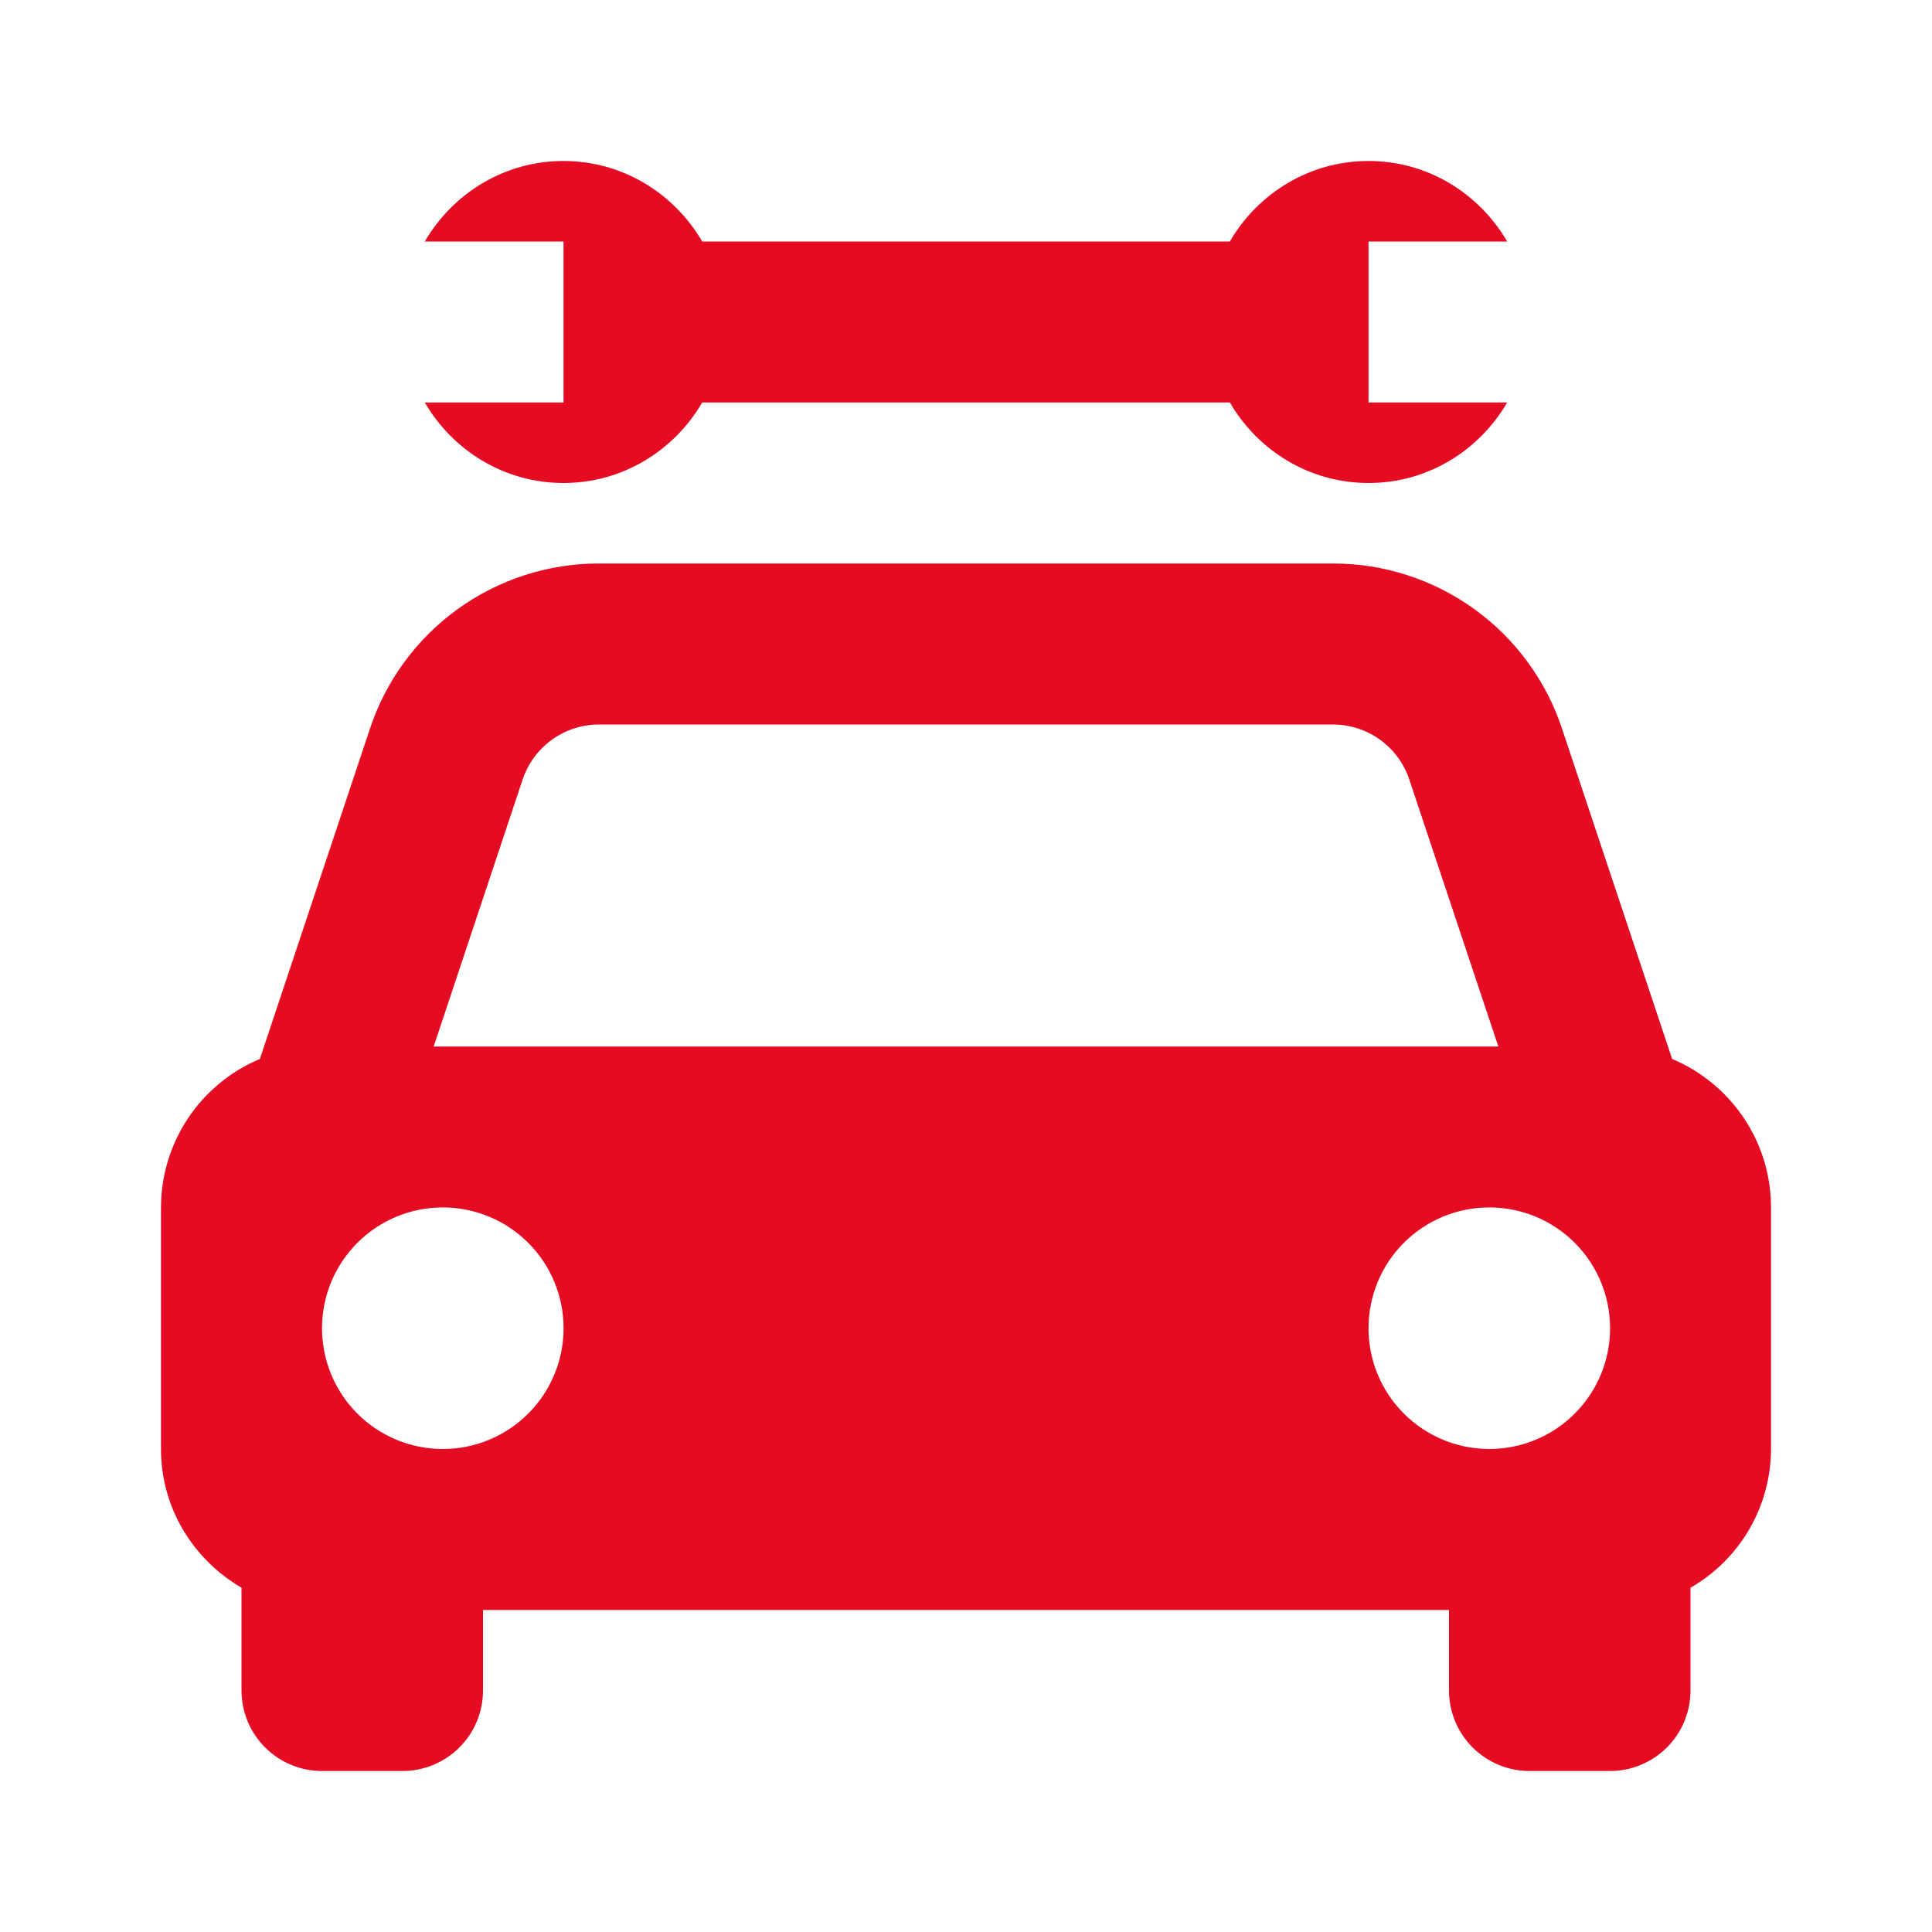 <svg width="58" height="58" viewBox="0 0 58 58" fill="none" xmlns="http://www.w3.org/2000/svg">
<path d="M50.199 31.791L46.893 21.873C46.414 20.429 45.491 19.173 44.257 18.283C43.023 17.394 41.539 16.915 40.018 16.917H17.983C16.461 16.915 14.978 17.394 13.743 18.283C12.509 19.173 11.587 20.429 11.107 21.873L7.801 31.791C6.922 32.159 6.172 32.779 5.644 33.572C5.116 34.365 4.834 35.297 4.833 36.25V43.5C4.833 45.283 5.81 46.825 7.25 47.664V50.75C7.25 51.391 7.505 52.006 7.958 52.459C8.411 52.912 9.026 53.167 9.667 53.167H12.084C12.724 53.167 13.339 52.912 13.792 52.459C14.246 52.006 14.5 51.391 14.5 50.75V48.333H43.5V50.75C43.5 51.391 43.755 52.006 44.208 52.459C44.661 52.912 45.276 53.167 45.917 53.167H48.334C48.974 53.167 49.589 52.912 50.042 52.459C50.496 52.006 50.75 51.391 50.75 50.75V47.664C51.483 47.243 52.093 46.637 52.517 45.906C52.941 45.175 53.165 44.345 53.167 43.5V36.25C53.167 34.242 51.942 32.523 50.199 31.791ZM17.983 21.75H40.015C40.523 21.75 41.017 21.91 41.429 22.206C41.841 22.503 42.148 22.922 42.309 23.403L44.982 31.417H13.019L15.689 23.403C16.02 22.415 16.943 21.75 17.983 21.75V21.75ZM13.292 43.5C12.816 43.5 12.344 43.406 11.904 43.224C11.464 43.041 11.065 42.774 10.728 42.437C10.048 41.757 9.667 40.834 9.667 39.873C9.667 38.911 10.05 37.989 10.73 37.309C11.41 36.629 12.332 36.247 13.294 36.248C14.256 36.248 15.178 36.63 15.858 37.311C16.538 37.991 16.92 38.913 16.919 39.875C16.919 40.837 16.537 41.759 15.856 42.439C15.176 43.119 14.254 43.5 13.292 43.5V43.5ZM44.709 43.5C43.747 43.5 42.825 43.117 42.145 42.437C41.465 41.757 41.083 40.834 41.084 39.873C41.084 38.911 41.466 37.989 42.146 37.309C42.827 36.629 43.749 36.247 44.711 36.248C45.673 36.248 46.595 36.63 47.275 37.311C47.955 37.991 48.336 38.913 48.336 39.875C48.336 40.837 47.953 41.759 47.273 42.439C46.593 43.119 45.67 43.5 44.709 43.5V43.5ZM12.753 12.083C13.591 13.521 15.133 14.5 16.917 14.5C18.7 14.5 20.242 13.521 21.081 12.083H36.922C37.758 13.521 39.3 14.5 41.084 14.5C42.867 14.5 44.409 13.521 45.247 12.083H41.084V7.25H45.247C44.409 5.812 42.867 4.833 41.084 4.833C39.3 4.833 37.758 5.812 36.92 7.25H21.081C20.242 5.812 18.7 4.833 16.917 4.833C15.133 4.833 13.591 5.812 12.753 7.25H16.917V12.083H12.753Z" fill="#E40B22"/>
</svg>
